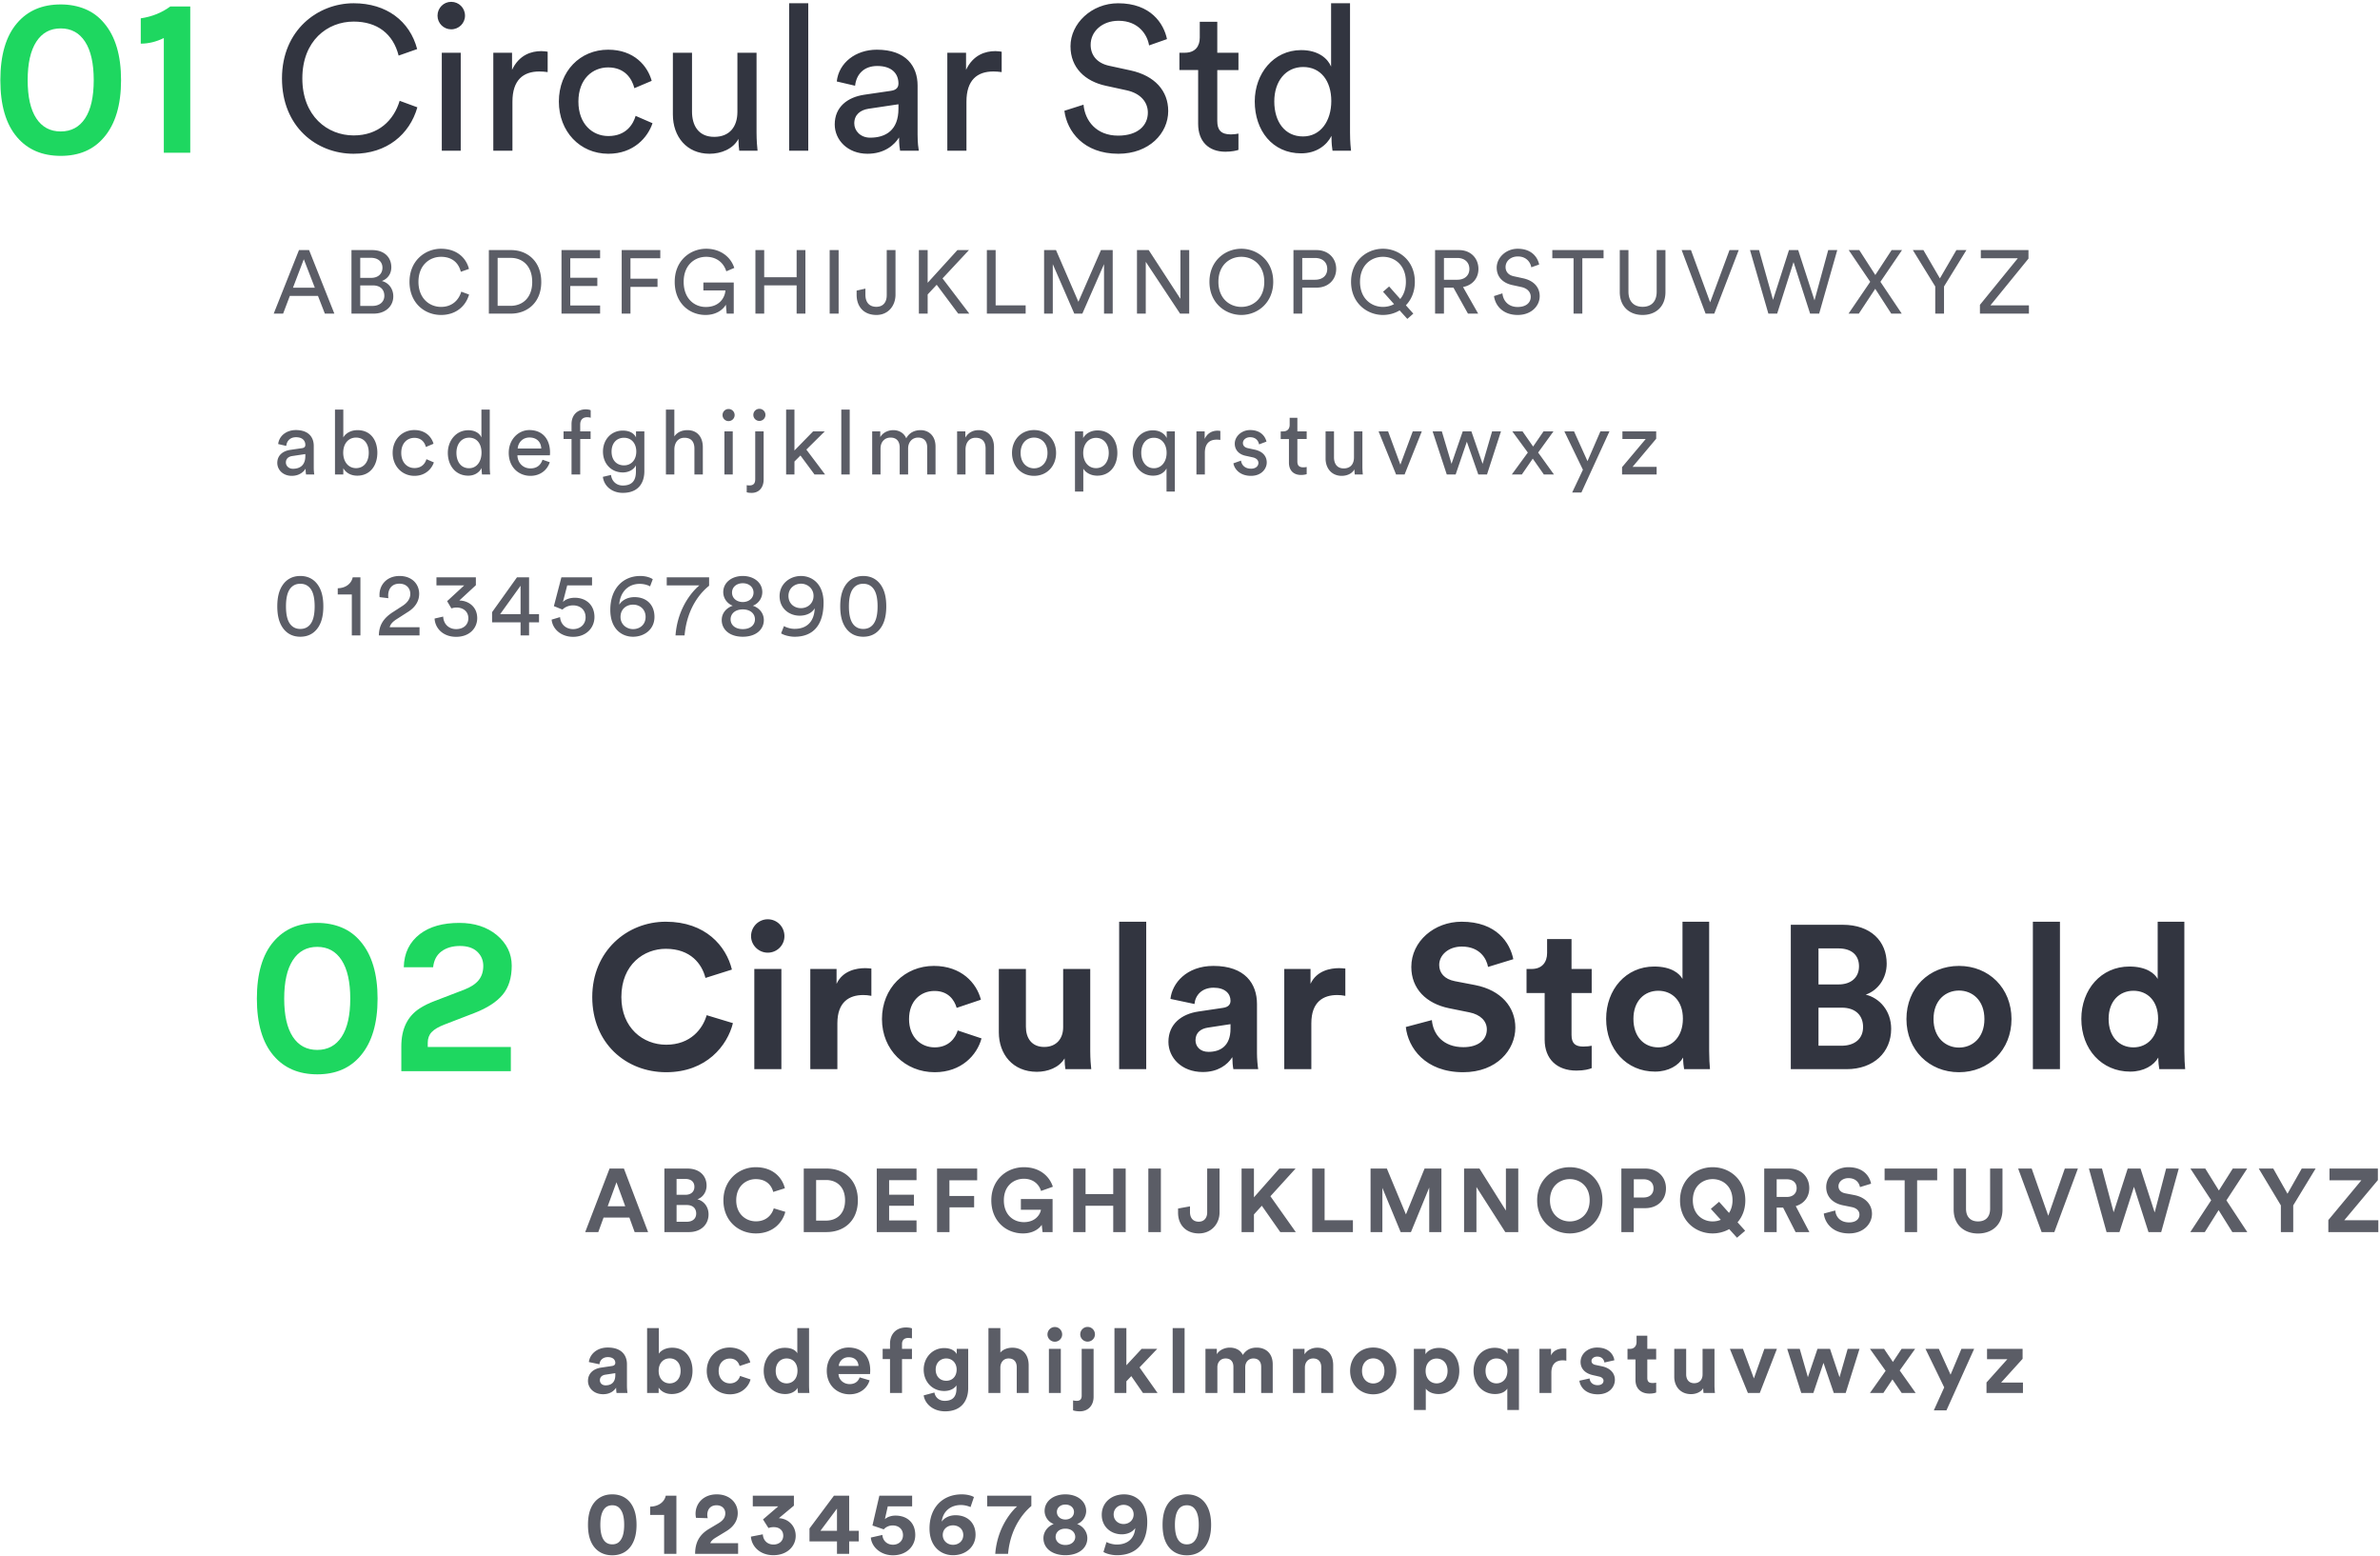 <svg width="1169" height="764" xmlns="http://www.w3.org/2000/svg">
  <g fill-rule="nonzero" fill="none">
    <path d="M136.2 227.324c0-3.784 2.772-5.896 6.424-6.424l5.72-.836c1.276-.176 1.628-.836 1.628-1.584 0-2.068-1.364-3.784-4.576-3.784-2.904 0-4.532 1.804-4.796 4.268l-3.96-.924c.44-4.048 4.092-6.864 8.668-6.864 6.336 0 8.8 3.608 8.8 7.744v10.604c0 1.848.176 2.948.264 3.476h-4.048c-.088-.528-.22-1.32-.22-2.86-.924 1.496-3.036 3.52-6.82 3.52-4.312 0-7.084-2.992-7.084-6.336zm7.656 2.86c3.388 0 6.116-1.628 6.116-6.248v-.968l-6.468.968c-1.76.264-3.08 1.276-3.08 3.168 0 1.584 1.32 3.08 3.432 3.08zM168.624 233h-4.092v-31.856h4.092v13.684c1.012-1.892 3.476-3.608 6.996-3.608 6.424 0 9.724 4.928 9.724 11.088 0 6.292-3.564 11.264-9.856 11.264-3.124 0-5.544-1.364-6.864-3.652V233zm12.496-10.692c0-4.576-2.42-7.436-6.248-7.436-3.652 0-6.292 2.86-6.292 7.436 0 4.576 2.64 7.568 6.292 7.568 3.784 0 6.248-2.992 6.248-7.568zm22.392-7.304c-3.344 0-6.424 2.464-6.424 7.392 0 4.84 3.036 7.436 6.468 7.436 3.96 0 5.412-2.684 5.896-4.356l3.652 1.584c-1.012 3.036-4.048 6.6-9.548 6.6-6.16 0-10.692-4.84-10.692-11.264 0-6.6 4.62-11.22 10.648-11.22 5.632 0 8.536 3.52 9.416 6.732l-3.74 1.584c-.528-2.068-2.068-4.488-5.676-4.488zm20.676 7.348c0 4.356 2.244 7.568 6.204 7.568 3.784 0 6.116-3.3 6.116-7.656s-2.288-7.348-6.072-7.348c-3.784 0-6.248 3.08-6.248 7.436zm12.364 7.788v-.352c-1.012 2.024-3.256 3.784-6.556 3.784-6.204 0-10.032-4.928-10.032-11.22 0-5.984 4.048-11.088 10.032-11.088 3.74 0 5.764 1.848 6.468 3.564v-13.684h4.092v27.94c0 2.024.176 3.564.22 3.916h-4.004c-.088-.484-.22-1.584-.22-2.86zm17.728-9.9h11.572c-.088-3.036-2.068-5.412-5.808-5.412-3.476 0-5.588 2.684-5.764 5.412zm12.188 5.5l3.564 1.232c-1.188 3.74-4.576 6.688-9.504 6.688-5.676 0-10.648-4.136-10.648-11.308 0-6.644 4.796-11.176 10.12-11.176 6.512 0 10.164 4.488 10.164 11.088 0 .528-.044 1.056-.088 1.32h-15.928c.088 3.784 2.816 6.424 6.38 6.424 3.432 0 5.148-1.892 5.94-4.268zm23.624-10.164h-5.104V233h-4.268v-17.424h-3.916v-3.74h3.916v-3.564c0-4.708 3.124-7.26 6.952-7.26 1.408 0 2.288.308 2.464.44v3.696c-.22-.088-.748-.264-1.804-.264-1.452 0-3.344.704-3.344 3.608v3.344h5.104v3.74zm6.024 18.568l4.004-.924c.308 2.948 2.552 5.192 5.764 5.192 4.444 0 6.468-2.288 6.468-6.864v-3.036c-1.012 1.936-3.3 3.476-6.468 3.476-5.632 0-9.724-4.268-9.724-10.252 0-5.72 3.916-10.296 9.724-10.296 3.256 0 5.456 1.232 6.512 3.344v-2.948h4.092v19.58c0 5.368-2.64 10.604-10.604 10.604-5.28 0-9.24-3.344-9.768-7.876zm10.384-5.632c3.564 0 6.028-2.684 6.028-6.776s-2.464-6.776-6.028-6.776c-3.652 0-6.116 2.684-6.116 6.776 0 4.136 2.376 6.776 6.116 6.776zm24.724-7.964V233h-4.136v-31.856h4.136V214.3c1.54-2.244 4.004-3.08 6.424-3.08 5.06 0 7.568 3.652 7.568 8.36V233h-4.136v-12.716c0-2.948-1.232-5.324-4.928-5.324-3.168 0-4.84 2.464-4.928 5.588zM359.908 233h-4.092v-21.164h4.092V233zm-5.016-29.172c0-1.672 1.32-2.992 2.948-2.992a2.967 2.967 0 0 1 2.992 2.992c0 1.628-1.32 2.948-2.992 2.948a2.948 2.948 0 0 1-2.948-2.948zm16.056 31.46v-23.452h4.136v23.628c0 3.828-2.2 6.556-5.852 6.556-1.584 0-2.2-.22-2.464-.308v-3.476c.22.044.704.132 1.32.132 2.156 0 2.86-1.144 2.86-3.08zm-.924-31.548c0-1.672 1.32-2.992 2.948-2.992a2.967 2.967 0 0 1 2.992 2.992c0 1.628-1.32 2.948-2.992 2.948a2.948 2.948 0 0 1-2.948-2.948zm35.064 8.096l-9.02 8.932L405.264 233h-5.192l-6.908-9.328-2.948 2.948V233h-4.092v-31.856h4.092v20.064l9.152-9.372h5.72zM417.36 233h-4.136v-31.856h4.136V233zm15.132 0H428.4v-21.164h3.96v2.816c1.32-2.332 3.96-3.432 6.424-3.432 2.64 0 5.192 1.276 6.336 4.004 1.672-3.036 4.4-4.004 7.084-4.004 3.696 0 7.304 2.508 7.304 8.052V233h-4.092v-13.288c0-2.772-1.364-4.84-4.488-4.84-2.904 0-4.884 2.288-4.884 5.324V233h-4.136v-13.288c0-2.728-1.32-4.84-4.488-4.84-2.948 0-4.928 2.2-4.928 5.368V233zm41.752-12.232V233h-4.136v-21.164h4.048v3.036c1.54-2.64 4.048-3.652 6.512-3.652 5.06 0 7.568 3.652 7.568 8.36V233H484.1v-12.716c0-2.948-1.232-5.324-4.928-5.324-3.256 0-4.928 2.596-4.928 5.808zm33.656 9.196c3.52 0 6.6-2.64 6.6-7.568 0-4.884-3.08-7.524-6.6-7.524-3.52 0-6.6 2.64-6.6 7.524 0 4.928 3.08 7.568 6.6 7.568zm0-18.788c6.336 0 10.824 4.796 10.824 11.22 0 6.468-4.488 11.264-10.824 11.264-6.336 0-10.824-4.796-10.824-11.264 0-6.424 4.488-11.22 10.824-11.22zm24.196 30.184h-4.092v-29.524h4.004v3.3c1.144-2.112 3.652-3.784 7.084-3.784 6.336 0 9.724 4.884 9.724 11.044 0 6.292-3.652 11.176-9.856 11.176-3.256 0-5.72-1.54-6.864-3.432v11.22zm12.496-18.964c0-4.224-2.376-7.392-6.248-7.392-3.784 0-6.292 3.168-6.292 7.392 0 4.356 2.508 7.48 6.292 7.48 3.828 0 6.248-3.124 6.248-7.48zm32.468 18.964h-4.092v-11.352c-1.1 2.156-3.476 3.564-6.6 3.564-6.072 0-10.032-5.06-10.032-11.22 0-5.984 3.74-11.044 9.944-11.044 3.652 0 5.896 1.892 6.776 3.784v-3.256h4.004v29.524zm-16.5-19.008c0 4.356 2.42 7.568 6.204 7.568 3.74 0 6.248-3.212 6.248-7.568s-2.508-7.392-6.248-7.392c-3.828 0-6.204 3.036-6.204 7.392zm38.848-10.736v4.4a12.909 12.909 0 0 0-1.804-.132c-3.476 0-5.808 1.848-5.808 6.512V233h-4.136v-21.164h4.048v3.696c1.54-3.256 4.18-4.048 6.336-4.048.572 0 1.144.088 1.364.132zm6.42 15.884l3.74-1.32c.264 2.2 1.936 3.96 4.928 3.96 2.332 0 3.608-1.32 3.608-2.816 0-1.32-.968-2.332-2.728-2.728l-3.608-.792c-3.3-.704-5.28-2.948-5.28-5.94 0-3.608 3.388-6.688 7.524-6.688 5.808 0 7.612 3.784 8.052 5.676l-3.652 1.364c-.176-1.1-1.056-3.52-4.4-3.52-2.112 0-3.52 1.364-3.52 2.816 0 1.276.792 2.2 2.42 2.552l3.432.748c3.828.836 5.852 3.168 5.852 6.292 0 2.992-2.508 6.556-7.744 6.556-5.808 0-8.272-3.74-8.624-6.16zm31.412-22.352v6.688h4.576v3.74h-4.576v11c0 1.936.792 2.904 2.948 2.904.528 0 1.276-.088 1.628-.176v3.52c-.352.132-1.408.396-2.816.396-3.608 0-5.896-2.2-5.896-6.028v-11.616h-4.048v-3.74h1.144c2.288 0 3.256-1.408 3.256-3.256v-3.432h3.784zm28.024 25.3c-1.144 2.2-3.784 3.212-6.248 3.212-4.928 0-7.92-3.696-7.92-8.492v-13.332h4.136v12.716c0 2.904 1.32 5.456 4.796 5.456 3.344 0 5.016-2.2 5.016-5.412v-12.76h4.136v17.248c0 1.672.132 3.168.22 3.916h-3.96c-.088-.484-.176-1.672-.176-2.552zm33.084-18.612L689.9 233h-4.18l-8.58-21.164h4.664l6.028 16.324 6.072-16.324h4.444zm20.104 0h4.268l5.5 15.928 4.664-15.928h4.356L730.376 233h-4.268l-5.632-16.104-5.5 16.104h-4.356l-6.952-21.164h4.532l4.752 15.928 5.5-15.928zM742.56 233l7.876-10.78-7.612-10.384h5.016l5.192 7.436 5.104-7.436h4.884l-7.524 10.384c1.276 1.716 6.512 9.064 7.788 10.78h-4.972l-5.456-7.788-5.368 7.788h-4.928zm34.184 8.844h-4.532l5.28-11.176-9.108-18.832h4.752l6.6 14.608 6.336-14.608h4.444l-13.772 30.008zM813.7 233h-16.984v-3.608l11.616-13.816h-11.44v-3.74h16.588v3.608l-11.616 13.816H813.7V233zM159.564 154l-3.388-8.712H142.36l-3.3 8.712h-4.62l12.408-31.196h4.972L164.228 154h-4.664zm-10.34-26.708l-5.324 13.992h10.736l-5.412-13.992zm23.404-4.488h10.164c5.94 0 9.416 3.52 9.416 8.448 0 3.344-1.936 5.72-4.664 6.732 3.564.88 5.632 4.048 5.632 7.524 0 4.928-3.916 8.492-9.636 8.492h-10.912v-31.196zm4.312 13.64h5.368c3.476 0 5.544-2.068 5.544-4.972 0-2.948-2.156-4.884-5.72-4.884h-5.192v9.856zm0 13.772h5.984c3.476 0 5.852-1.936 5.852-4.972 0-2.992-1.892-5.104-5.676-5.104h-6.16v10.076zm39.684 4.444c-8.052 0-15.488-5.852-15.488-16.28s7.744-16.236 15.488-16.236c7.128 0 12.144 3.872 13.728 9.9l-4.004 1.408c-1.188-4.708-4.62-7.348-9.724-7.348-5.676 0-11.088 4.136-11.088 12.276s5.412 12.32 11.088 12.32c5.324 0 8.668-3.212 9.944-7.48l3.828 1.408c-1.672 5.852-6.6 10.032-13.772 10.032zm27.804-4.488h6.38c5.764 0 10.604-3.872 10.604-11.704 0-7.876-4.752-11.836-10.516-11.836h-6.468v23.54zM250.94 154h-10.824v-31.196h10.912c7.92 0 14.828 5.412 14.828 15.664 0 10.208-6.996 15.532-14.916 15.532zm43.82 0h-18.964v-31.196h18.964v4.004h-14.652v9.592h13.288v4.048h-13.288v9.548h14.652V154zm14.912 0h-4.312v-31.196h18.964v4.004h-14.652v10.032h13.288v4.048h-13.288V154zm50.728 0h-3.476l-.396-4.4c-1.364 2.464-4.752 5.06-9.988 5.06-7.832 0-15.136-5.72-15.136-16.28 0-10.56 7.744-16.236 15.444-16.236 6.776 0 12.012 3.784 13.816 9.416l-3.916 1.672c-1.408-4.488-5.06-7.128-9.9-7.128-5.588 0-11.044 4.004-11.044 12.276s5.28 12.364 10.868 12.364c6.952 0 9.46-4.928 9.636-8.14h-10.824v-3.872H360.4V154zm35.196 0h-4.312v-13.86h-15.928V154h-4.312v-31.196h4.312v13.332h15.928v-13.332h4.312V154zm16.32 0h-4.4v-31.196h4.4V154zm8.84-9.284v-2.024l4.312-.968v2.948c0 4.136 2.244 5.984 5.368 5.984 3.168 0 5.104-2.068 5.104-5.676v-22.176h4.312v21.868c0 5.456-3.564 9.988-9.372 9.988-6.116 0-9.724-3.96-9.724-9.944zM470.648 154l-10.56-14.168-4.444 4.752V154h-4.312v-31.196h4.312v16.06l14.608-16.06h5.676l-12.98 13.904L476.104 154h-5.456zm33.128 0h-19.052v-31.196h4.312v27.148h14.74V154zm42.764 0h-4.268v-24.288L531.624 154h-3.96l-10.56-24.288V154h-4.268v-31.196h5.852l11 25.388 11.088-25.388h5.764V154zm37.572 0h-4.488l-16.852-25.432V154h-4.312v-31.196h5.764L579.8 146.74v-23.936h4.312V154zm14.34-15.62c0 8.14 5.456 12.32 11.264 12.32 5.808 0 11.264-4.18 11.264-12.32s-5.456-12.276-11.264-12.276c-5.808 0-11.264 4.136-11.264 12.276zm-4.4 0c0-10.428 7.832-16.236 15.664-16.236s15.664 5.808 15.664 16.236-7.832 16.28-15.664 16.28-15.664-5.852-15.664-16.28zm45.58-1.012h6.248c3.74 0 6.028-2.068 6.028-5.28 0-3.3-2.288-5.412-6.028-5.412h-6.248v10.692zm7.04 3.872h-7.04V154h-4.312v-31.196h11.352c5.764 0 9.636 4.004 9.636 9.24 0 5.28-3.872 9.196-9.636 9.196zm16.936-2.86c0-10.428 7.832-16.236 15.664-16.236s15.664 5.808 15.664 16.236c0 4.928-1.76 8.8-4.4 11.528l3.652 4.092-2.948 2.596-3.784-4.18c-2.464 1.496-5.324 2.244-8.184 2.244-7.832 0-15.664-5.852-15.664-16.28zm4.4 0c0 8.14 5.456 12.32 11.264 12.32 1.936 0 3.784-.44 5.456-1.364l-5.412-6.072 2.992-2.596 5.456 6.16c1.672-2.024 2.772-4.84 2.772-8.448 0-8.14-5.456-12.276-11.264-12.276-5.808 0-11.264 4.136-11.264 12.276zM721.024 154l-7.128-12.76h-4.664V154h-4.356v-31.196h11.748c5.896 0 9.548 4.136 9.548 9.284 0 4.488-2.86 7.964-7.568 8.844L726.04 154h-5.016zm-11.792-16.632h6.6c3.52 0 5.896-2.068 5.896-5.28 0-3.3-2.376-5.412-5.896-5.412h-6.6v10.692zm46.768-7.48l-3.872 1.364c-.352-2.244-2.244-5.324-6.6-5.324-3.52 0-6.028 2.288-6.028 5.192 0 2.244 1.364 3.96 4.004 4.532l4.664 1.012c5.192 1.144 8.096 4.4 8.096 8.756 0 4.84-4.136 9.24-10.78 9.24-7.524 0-11.088-4.84-11.66-9.284l4.136-1.32c.308 3.476 2.772 6.688 7.48 6.688 4.312 0 6.424-2.244 6.424-4.972 0-2.244-1.54-4.18-4.664-4.84l-4.444-.968c-4.444-.968-7.612-3.872-7.612-8.536 0-4.884 4.532-9.284 10.296-9.284 7.04 0 9.856 4.356 10.56 7.744zm31.632-3.08h-10.428V154h-4.312v-27.192h-10.428v-4.004h25.168v4.004zm19.18 27.852c-6.336 0-11.22-3.96-11.22-11.308v-20.548h4.268v20.416c0 4.752 2.596 7.436 6.952 7.436 4.4 0 6.908-2.684 6.908-7.436v-20.416h4.312v20.548c0 7.348-4.884 11.308-11.22 11.308zm33.172-6.204l9.504-25.652h4.532L842.008 154h-4.268l-11.748-31.196h4.576l9.416 25.652zm51.256-.968l6.732-24.684h4.444L893.528 154h-4.444l-8.14-25.3-8.052 25.3h-4.312l-9.02-31.196h4.444l6.864 24.42 7.832-24.42h4.532l8.008 24.684zm42.984-24.684L923.62 138.38 934.092 154h-5.148l-7.876-12.188L913.016 154h-5.06l10.648-15.62-10.56-15.576h5.192l7.876 12.232 8.008-12.232h5.104zm16.32 17.864l-11-17.864h5.192l8.096 13.904 8.096-13.904h4.928l-11 17.864V154h-4.312v-13.332zM996.564 154h-24.068v-4.312l18.612-22.88h-18.172v-4.004h23.408v4.18l-18.7 22.968h18.92V154zM140.468 297.744c0 4.356.792 7.436 2.508 9.24 1.1 1.144 2.508 1.848 4.532 1.848s3.432-.704 4.532-1.848c1.716-1.804 2.508-4.884 2.508-9.24s-.792-7.436-2.508-9.24c-1.1-1.144-2.508-1.848-4.532-1.848s-3.432.704-4.532 1.848c-1.716 1.804-2.508 4.884-2.508 9.24zm-4.268 0c0-3.916.66-7.524 2.552-10.34 1.848-2.772 4.708-4.576 8.756-4.576s6.908 1.804 8.756 4.576c1.892 2.816 2.552 6.424 2.552 10.34 0 3.916-.66 7.524-2.552 10.34-1.848 2.772-4.708 4.576-8.756 4.576s-6.908-1.804-8.756-4.576c-1.892-2.816-2.552-6.424-2.552-10.34zM177.028 312h-4.224v-20.108h-6.908v-3.036c3.96-.088 6.688-2.288 7.348-5.368h3.784V312zm13.724-18.26l-4.312-.528c-.044-.396-.044-.792-.044-1.144 0-4.884 3.608-9.24 9.856-9.24 6.116 0 9.636 4.004 9.636 8.756 0 3.74-2.112 6.732-5.368 8.8l-5.632 3.608c-1.628 1.056-3.08 2.244-3.476 4.004h14.652V312h-19.976c.088-4.664 1.936-8.228 6.776-11.352l4.752-3.08c2.684-1.716 3.916-3.74 3.916-5.94 0-2.596-1.76-5.016-5.368-5.016-3.74 0-5.5 2.596-5.5 5.852 0 .396.044.836.088 1.276zm30.972 5.016l-2.112-3.564 8.404-7.744h-13.64v-3.96h19.36v3.872l-8.14 7.524c4.18 0 8.8 2.816 8.8 8.668 0 4.796-3.696 9.152-10.34 9.152-6.6 0-10.34-4.312-10.604-8.976l4.224-.968c.176 3.784 2.904 6.16 6.336 6.16 3.916 0 6.028-2.42 6.028-5.28 0-3.74-2.992-5.324-5.808-5.324-.88 0-1.76.176-2.508.44zm19.972 6.82v-4.972l12.232-17.116h5.94v18.084h4.884v4.004h-4.884V312h-4.18v-6.424h-13.992zm13.992-4.004v-13.948l-10.032 13.948h10.032zm15.264 2.684l4.136-1.232c.264 3.52 2.86 5.896 6.424 5.896 3.388 0 6.116-2.244 6.116-5.764 0-3.916-2.86-5.896-6.16-5.896-2.024 0-3.96.792-5.192 2.068-1.496-.572-2.772-1.144-4.224-1.672l3.696-14.168h15.048v3.96h-12.188l-2.112 8.184c1.276-1.408 3.564-2.112 5.808-2.112 5.588 0 9.68 3.564 9.68 9.46 0 5.368-4.136 9.724-10.472 9.724-6.072 0-10.164-3.96-10.56-8.448zm49.672-19.844l-1.32 3.52c-1.056-.616-2.948-1.232-5.104-1.232-5.94 0-9.68 4.356-10.032 10.208 1.144-1.892 3.74-3.696 7.524-3.696 5.632 0 9.768 3.52 9.768 9.724 0 6.116-4.972 9.724-10.56 9.724-5.456 0-11.132-3.784-11.132-13.2 0-10.604 6.38-16.632 14.696-16.632 2.596 0 4.84.66 6.16 1.584zm-15.84 18.524c0 3.74 3.036 5.984 6.16 5.984 3.344 0 6.16-2.2 6.16-5.984 0-3.828-2.86-6.028-6.16-6.028-3.3 0-6.16 2.2-6.16 6.028zm43.512-19.448v4.136c-2.64 2.112-10.692 9.284-12.056 24.376h-4.444c1.276-16.588 11.748-24.552 11.748-24.552h-16.06v-3.96h20.812zm16.54 12.144c3.036-.044 5.28-1.892 5.28-4.664 0-2.552-2.068-4.576-5.28-4.576s-5.28 2.024-5.28 4.576c0 2.772 2.244 4.62 5.28 4.664zm0 13.288c3.828 0 5.984-2.112 5.984-4.796 0-2.728-2.2-4.884-5.984-4.884s-5.984 2.156-5.984 4.884c0 2.684 2.156 4.796 5.984 4.796zm0 3.74c-6.556 0-10.34-3.608-10.34-8.184 0-3.476 2.376-6.028 5.412-7.04-2.596-.968-4.664-3.52-4.664-6.688 0-4.664 4.136-7.92 9.592-7.92s9.592 3.256 9.592 7.92c0 3.08-2.024 5.72-4.664 6.688 3.036.968 5.412 3.564 5.412 7.04 0 4.576-3.784 8.184-10.34 8.184zm18.828-1.672l1.408-3.564c1.232.748 3.344 1.364 5.192 1.364 6.908 0 9.724-4.532 9.9-10.12-1.012 1.892-3.52 3.652-7.392 3.652-4.928 0-9.856-3.344-9.856-9.636 0-5.896 4.928-9.856 10.516-9.856s11.088 4.004 11.088 13.112c0 10.472-4.664 16.72-14.256 16.72-2.2 0-5.192-.704-6.6-1.672zm15.928-18.392c0-3.696-3.036-5.984-6.16-5.984-3.168 0-6.16 2.244-6.16 5.984 0 3.872 2.904 6.028 6.16 6.028 3.168 0 6.16-2.244 6.16-6.028zm17.376 5.148c0 4.356.792 7.436 2.508 9.24 1.1 1.144 2.508 1.848 4.532 1.848s3.432-.704 4.532-1.848c1.716-1.804 2.508-4.884 2.508-9.24s-.792-7.436-2.508-9.24c-1.1-1.144-2.508-1.848-4.532-1.848s-3.432.704-4.532 1.848c-1.716 1.804-2.508 4.884-2.508 9.24zm-4.268 0c0-3.916.66-7.524 2.552-10.34 1.848-2.772 4.708-4.576 8.756-4.576s6.908 1.804 8.756 4.576c1.892 2.816 2.552 6.424 2.552 10.34 0 3.916-.66 7.524-2.552 10.34-1.848 2.772-4.708 4.576-8.756 4.576s-6.908-1.804-8.756-4.576c-1.892-2.816-2.552-6.424-2.552-10.34z" fill="#323540" opacity=".8"/>
    <path d="M173.7 75.5c-18.3 0-35.2-13.3-35.2-37s17.6-36.9 35.2-36.9c16.2 0 27.6 8.8 31.2 22.5l-9.1 3.2c-2.7-10.7-10.5-16.7-22.1-16.7-12.9 0-25.2 9.4-25.2 27.9s12.3 28 25.2 28c12.1 0 19.7-7.3 22.6-17l8.7 3.2c-3.8 13.3-15 22.8-31.3 22.8zm52.6-1.5H217V25.9h9.3V74zM214.9 7.7c0-3.8 3-6.8 6.7-6.8 3.8 0 6.8 3 6.8 6.8 0 3.7-3 6.7-6.8 6.7-3.7 0-6.7-3-6.7-6.7zM269 25.4v10c-1.4-.2-2.8-.3-4.1-.3-7.9 0-13.2 4.2-13.2 14.8V74h-9.4V25.9h9.2v8.4c3.5-7.4 9.5-9.2 14.4-9.2 1.3 0 2.6.2 3.1.3zm29.7 7.7c-7.6 0-14.6 5.6-14.6 16.8 0 11 6.9 16.9 14.7 16.9 9 0 12.3-6.1 13.4-9.9l8.3 3.6c-2.3 6.9-9.2 15-21.7 15-14 0-24.3-11-24.3-25.6 0-15 10.5-25.5 24.2-25.5 12.8 0 19.4 8 21.4 15.3l-8.5 3.6c-1.2-4.7-4.7-10.2-12.9-10.2zm64 35.1c-2.6 5-8.6 7.3-14.2 7.3-11.2 0-18-8.4-18-19.3V25.9h9.4v28.9c0 6.6 3 12.4 10.9 12.4 7.6 0 11.4-5 11.4-12.3v-29h9.4v39.2c0 3.8.3 7.2.5 8.9h-9c-.2-1.1-.4-3.8-.4-5.8zM397 74h-9.4V1.6h9.4V74zm13-12.9c0-8.6 6.3-13.4 14.6-14.6l13-1.9c2.9-.4 3.7-1.9 3.7-3.6 0-4.7-3.1-8.6-10.4-8.6-6.6 0-10.3 4.1-10.9 9.7l-9-2.1c1-9.2 9.3-15.6 19.7-15.6 14.4 0 20 8.2 20 17.6v24.1c0 4.2.4 6.7.6 7.9h-9.2c-.2-1.2-.5-3-.5-6.5-2.1 3.4-6.9 8-15.5 8-9.8 0-16.1-6.8-16.1-14.4zm17.4 6.5c7.7 0 13.9-3.7 13.9-14.2v-2.2l-14.7 2.2c-4 .6-7 2.9-7 7.2 0 3.6 3 7 7.8 7zM492 25.4v10c-1.4-.2-2.8-.3-4.1-.3-7.9 0-13.2 4.2-13.2 14.8V74h-9.4V25.9h9.2v8.4c3.5-7.4 9.5-9.2 14.4-9.2 1.3 0 2.6.2 3.1.3zm81.2-6.2l-8.8 3.1c-.8-5.1-5.1-12.1-15-12.1-8 0-13.7 5.2-13.7 11.8 0 5.1 3.1 9 9.1 10.3l10.6 2.3c11.8 2.6 18.4 10 18.4 19.9 0 11-9.4 21-24.5 21-17.1 0-25.2-11-26.5-21.1l9.4-3c.7 7.9 6.3 15.2 17 15.2 9.8 0 14.6-5.1 14.6-11.3 0-5.1-3.5-9.5-10.6-11l-10.1-2.2c-10.1-2.2-17.3-8.8-17.3-19.4 0-11.1 10.3-21.1 23.4-21.1 16 0 22.4 9.9 24 17.6zm24.7-8.5v15.2h10.4v8.5h-10.4v25c0 4.4 1.8 6.6 6.7 6.6 1.2 0 2.9-.2 3.7-.4v8c-.8.3-3.2.9-6.4.9-8.2 0-13.4-5-13.4-13.7V34.4h-9.2v-8.5h2.6c5.2 0 7.4-3.2 7.4-7.4v-7.8h8.6zm28 39.1c0 9.9 5.1 17.2 14.1 17.2 8.6 0 13.9-7.5 13.9-17.4 0-9.9-5.2-16.7-13.8-16.7-8.6 0-14.2 7-14.2 16.9zM654 67.5v-.8c-2.3 4.6-7.4 8.6-14.9 8.6-14.1 0-22.8-11.2-22.8-25.5 0-13.6 9.2-25.2 22.8-25.2 8.5 0 13.1 4.2 14.7 8.1V1.6h9.3v63.5c0 4.6.4 8.1.5 8.9h-9.1c-.2-1.1-.5-3.6-.5-6.5z" fill="#323540"/>
    <path d="M29.76 2.18c4.4 0 8.415.752 12.045 2.255 3.63 1.503 6.728 3.795 9.295 6.875 5.573 6.527 8.36 15.877 8.36 28.05s-2.787 21.523-8.36 28.05c-5.133 6.087-12.21 9.13-21.23 9.13-9.093 0-16.243-3.043-21.45-9.13C2.92 61.03.17 51.68.17 39.36s2.75-21.67 8.25-28.05c5.207-6.087 12.32-9.13 21.34-9.13zm16.28 37.18c0-8.213-1.412-14.502-4.235-18.865-2.823-4.363-6.82-6.545-11.99-6.545s-9.167 2.182-11.99 6.545c-2.823 4.363-4.235 10.652-4.235 18.865s1.412 14.465 4.235 18.755c2.823 4.29 6.82 6.435 11.99 6.435s9.167-2.145 11.99-6.435c2.823-4.29 4.235-10.542 4.235-18.755zM69.14 9c5.5-.807 10.34-2.75 14.52-5.83h9.79V75H80.47V18.68c-3.74 1.833-7.517 2.75-11.33 2.75V9z" fill="#1ED760"/>
    <g>
      <path d="M288.804 678.104c0-3.872 2.86-6.028 6.468-6.556l5.324-.792c1.232-.176 1.628-.792 1.628-1.54 0-1.54-1.188-2.816-3.652-2.816-2.552 0-3.96 1.628-4.136 3.52l-5.192-1.1c.352-3.388 3.476-7.128 9.284-7.128 6.864 0 9.416 3.872 9.416 8.228v10.648c0 1.144.132 2.684.264 3.432h-5.368c-.132-.572-.22-1.76-.22-2.596-1.1 1.716-3.168 3.212-6.38 3.212-4.62 0-7.436-3.124-7.436-6.512zm8.668 2.156c2.464 0 4.752-1.188 4.752-5.016v-.968l-4.884.748c-1.496.22-2.684 1.056-2.684 2.728 0 1.276.924 2.508 2.816 2.508zm26.044 3.74h-5.676v-31.856h5.764v12.584c.968-1.54 3.344-2.948 6.556-2.948 6.336 0 9.988 4.884 9.988 11.308 0 6.556-4.048 11.44-10.208 11.44-2.992 0-5.28-1.32-6.424-3.168V684zm10.78-10.868c0-3.96-2.376-6.116-5.368-6.116-2.948 0-5.412 2.156-5.412 6.116 0 3.916 2.464 6.16 5.412 6.16 2.992 0 5.368-2.2 5.368-6.16zm24.196-6.028c-2.992 0-5.5 2.156-5.5 6.072s2.552 6.116 5.544 6.116c2.992 0 4.488-1.98 4.972-3.652l5.148 1.716c-.968 3.608-4.356 7.304-10.12 7.304-6.38 0-11.396-4.84-11.396-11.484 0-6.688 4.928-11.484 11.22-11.484 5.896 0 9.24 3.652 10.164 7.304l-5.236 1.76c-.528-1.804-1.892-3.652-4.796-3.652zm38.892-14.96v27.94c0 1.452.088 3.036.176 3.916h-5.588c-.088-.44-.22-1.496-.22-2.508-.968 1.716-3.168 3.036-6.072 3.036-6.16 0-10.56-4.84-10.56-11.396 0-6.336 4.268-11.308 10.384-11.308 3.74 0 5.5 1.54 6.116 2.684v-12.364h5.764zm-16.368 20.988c0 3.872 2.288 6.16 5.368 6.16 2.992 0 5.324-2.288 5.324-6.204 0-3.872-2.332-6.028-5.324-6.028s-5.368 2.2-5.368 6.072zm30.972-2.42h9.68c-.088-2.156-1.496-4.268-4.84-4.268-3.036 0-4.708 2.288-4.84 4.268zm10.252 5.632l4.884 1.452c-1.1 3.74-4.532 6.864-9.856 6.864-5.94 0-11.176-4.268-11.176-11.572 0-6.908 5.104-11.396 10.648-11.396 6.688 0 10.692 4.268 10.692 11.22 0 .836-.088 1.716-.088 1.804h-15.488c.132 2.86 2.552 4.928 5.456 4.928 2.728 0 4.224-1.364 4.928-3.3zm23.844-19.36c-1.32 0-3.036.572-3.036 2.992v2.376h4.884v5.016h-4.884V684h-5.896v-16.632h-3.608v-5.016h3.608v-2.464c0-4.884 3.08-8.052 7.876-8.052 1.232 0 2.42.22 2.904.44v4.928c-.308-.088-.88-.22-1.848-.22zm7.608 28.204l5.28-1.408c.396 2.376 2.288 4.092 5.06 4.092 3.696 0 5.764-1.848 5.764-6.028v-1.584c-.88 1.408-2.904 2.772-6.028 2.772-5.764 0-10.076-4.444-10.076-10.516 0-5.72 4.136-10.56 10.076-10.56 3.432 0 5.412 1.496 6.16 2.948v-2.552h5.632v19.316c0 5.94-3.212 11.352-11.352 11.352-5.94 0-9.9-3.696-10.516-7.832zm11.088-7.172c2.992 0 5.104-2.156 5.104-5.5s-2.288-5.456-5.104-5.456c-2.904 0-5.192 2.112-5.192 5.456 0 3.388 2.156 5.5 5.192 5.5zm26.572-6.732V684H485.5v-31.856h5.852v12.012c1.408-1.672 3.784-2.376 5.852-2.376 5.5 0 8.052 3.828 8.052 8.58V684h-5.852v-12.628c0-2.42-1.188-4.312-4.004-4.312-2.464 0-3.916 1.848-4.048 4.224zM521.048 684h-5.852v-21.648h5.852V684zm-6.556-28.732c0-2.024 1.628-3.652 3.608-3.652 2.024 0 3.608 1.628 3.608 3.652 0 1.936-1.584 3.564-3.608 3.564-1.98 0-3.608-1.628-3.608-3.564zm16.804 30.052v-22.968h5.852v23.54c0 4.18-2.596 7.128-6.776 7.128-1.716 0-2.992-.352-3.3-.484v-4.884c.396.088.968.22 1.804.22 1.76 0 2.42-.968 2.42-2.552zm-.704-30.096c0-2.024 1.628-3.652 3.608-3.652 2.024 0 3.608 1.628 3.608 3.652 0 1.98-1.584 3.564-3.608 3.564-1.98 0-3.608-1.584-3.608-3.564zm37.792 7.128l-8.668 9.108L568.56 684h-7.172l-5.72-8.272-2.42 2.552V684h-5.852v-31.856h5.852v18.26l7.48-8.052h7.656zM581.844 684h-5.852v-31.856h5.852V684zm16.1 0h-5.852v-21.648h5.588v2.64c1.188-2.112 3.96-3.256 6.336-3.256 2.948 0 5.324 1.276 6.424 3.608 1.716-2.64 4.004-3.608 6.864-3.608 4.004 0 7.832 2.42 7.832 8.228V684h-5.676v-12.848c0-2.332-1.144-4.092-3.828-4.092-2.508 0-4.004 1.936-4.004 4.268V684h-5.808v-12.848c0-2.332-1.188-4.092-3.828-4.092-2.552 0-4.048 1.892-4.048 4.268V684zm42.984-12.452V684h-5.852v-21.648h5.676v2.684c1.32-2.244 3.916-3.256 6.248-3.256 5.368 0 7.832 3.828 7.832 8.58V684h-5.852v-12.628c0-2.42-1.188-4.312-4.004-4.312-2.552 0-4.048 1.98-4.048 4.488zm33.568 7.788c2.86 0 5.5-2.068 5.5-6.16 0-4.092-2.64-6.16-5.5-6.16s-5.5 2.068-5.5 6.16c0 4.048 2.64 6.16 5.5 6.16zm0-17.644c6.468 0 11.352 4.796 11.352 11.484 0 6.644-4.884 11.484-11.352 11.484s-11.352-4.84-11.352-11.484c0-6.688 4.884-11.484 11.352-11.484zm25.824 30.668h-5.852v-30.008h5.676v2.64c.968-1.672 3.388-3.124 6.644-3.124 6.336 0 9.988 4.84 9.988 11.264 0 6.556-4.092 11.396-10.208 11.396-2.992 0-5.192-1.188-6.248-2.64v10.472zm10.692-19.184c0-3.828-2.376-6.072-5.368-6.072-2.992 0-5.412 2.244-5.412 6.072s2.42 6.116 5.412 6.116 5.368-2.244 5.368-6.116zm35.064 19.184h-5.72v-10.516c-1.012 1.628-3.168 2.684-6.028 2.684-6.16 0-10.56-4.884-10.56-11.396 0-6.336 4.092-11.308 10.384-11.308 3.784 0 5.72 1.804 6.336 3.036v-2.508h5.588v30.008zm-16.412-19.228c0 3.872 2.376 6.16 5.368 6.16 2.992 0 5.368-2.288 5.368-6.16 0-3.872-2.376-6.072-5.368-6.072-2.992 0-5.368 2.2-5.368 6.072zm39.684-10.868v5.896a8.811 8.811 0 0 0-1.76-.176c-2.992 0-5.588 1.452-5.588 6.116v9.9h-5.852v-21.648h5.676v3.212c1.32-2.86 4.312-3.388 6.16-3.388.484 0 .924.044 1.364.088zm6.42 15.708l5.016-1.1c.132 1.716 1.408 3.3 3.96 3.3 1.936 0 2.86-1.012 2.86-2.156 0-.968-.66-1.76-2.332-2.112l-2.86-.66c-4.18-.924-6.072-3.432-6.072-6.468 0-3.872 3.432-7.084 8.096-7.084 6.16 0 8.228 3.916 8.492 6.248l-4.884 1.1c-.176-1.276-1.1-2.904-3.564-2.904-1.54 0-2.772.924-2.772 2.156 0 1.056.792 1.716 1.98 1.936l3.08.66c4.268.88 6.424 3.476 6.424 6.644 0 3.52-2.728 7.128-8.404 7.128-6.512 0-8.756-4.224-9.02-6.688zm33.348-22.088v6.468h4.356v5.192h-4.356v9.064c0 1.892.88 2.508 2.552 2.508.704 0 1.496-.088 1.804-.176v4.84c-.528.22-1.584.528-3.3.528-4.224 0-6.864-2.508-6.864-6.688v-10.076h-3.916v-5.192h1.1c2.288 0 3.344-1.496 3.344-3.432v-3.036h5.28zM836.744 684c-.088-.44-.176-1.452-.176-2.332-1.188 2.024-3.696 2.904-5.984 2.904-5.236 0-8.228-3.828-8.228-8.536v-13.684h5.852v12.496c0 2.42 1.232 4.356 3.96 4.356 2.596 0 4.092-1.76 4.092-4.268v-12.584h5.852v17.732c0 1.672.132 3.168.22 3.916h-5.588zm36.032-21.648L864.372 684h-5.852l-8.844-21.648h6.424l5.368 14.52 5.148-14.52h6.16zm19.928 0h6.16l4.664 13.948 4.004-13.948h5.808L906.564 684h-5.852l-5.06-14.784L890.68 684h-5.94l-6.908-21.648h6.16l4.004 13.904 4.708-13.904zM918.484 684l7.7-10.868-7.7-10.78h6.952c.748 1.188 3.564 5.236 4.312 6.424l4.268-6.424h6.644l-7.568 10.604L940.924 684h-6.864l-4.532-6.644c-.792 1.188-3.696 5.456-4.444 6.644h-6.6zm37.572 8.536h-6.204l5.104-11.264-9.196-18.92h6.556l5.764 12.672 5.324-12.672h6.248l-13.596 30.184zM993.628 684H975.72v-5.148l10.252-11.44h-9.988v-5.06h17.468v4.884l-10.56 11.66h10.736V684zM311.728 605l-2.596-7.128H296.46L293.864 605h-6.424l11.968-31.196h7.04L318.328 605h-6.6zm-8.932-24.464l-4.312 11.792h8.624l-4.312-11.792zm23.536-6.732h11.22c6.072 0 9.504 3.564 9.504 8.404 0 3.212-1.936 5.808-4.532 6.688 3.036.748 5.5 3.52 5.5 7.392 0 5.06-3.784 8.712-9.636 8.712h-12.056v-31.196zm5.984 12.892h4.312c2.772 0 4.444-1.54 4.444-3.916s-1.54-3.872-4.488-3.872h-4.268v7.788zm0 13.244h4.928c2.948 0 4.708-1.54 4.708-4.048 0-2.464-1.584-4.18-4.62-4.18h-5.016v8.228zm38.98 5.72c-8.712 0-15.972-6.292-15.972-16.236s7.524-16.28 15.884-16.28c8.624 0 13.068 5.28 14.3 10.34l-5.72 1.804c-.748-2.992-3.168-6.292-8.58-6.292-4.664 0-9.592 3.344-9.592 10.428 0 6.644 4.664 10.296 9.68 10.296 5.324 0 7.92-3.476 8.756-6.38l5.676 1.716c-1.188 4.796-5.676 10.604-14.432 10.604zm29.564-6.292h4.84c5.104 0 9.372-3.168 9.372-9.944 0-6.776-4.224-9.988-9.328-9.988h-4.884v19.932zm5.06 5.632h-11.132v-31.196h11.176c8.888 0 15.4 5.764 15.4 15.62 0 9.856-6.556 15.576-15.444 15.576zm44.26 0h-19.536v-31.196h19.536v5.72h-13.464v7.128h12.188v5.412h-12.188v7.216h13.464V605zm16.188 0h-6.116v-31.196h19.712v5.764h-13.64v7.7h12.144v5.588h-12.1V605zm50.64 0h-4.928l-.396-3.564c-1.408 2.112-4.488 4.224-9.196 4.224-8.404 0-15.576-6.16-15.576-16.236s7.524-16.28 15.972-16.28c8.184 0 12.716 4.796 14.256 9.592l-5.808 2.068c-.792-2.772-3.388-5.984-8.448-5.984-4.708 0-9.812 3.212-9.812 10.604 0 7.04 4.62 10.692 9.856 10.692 5.764 0 8.008-3.872 8.36-6.072h-9.856v-5.28h15.576V605zm35.9 0h-6.116v-12.936h-13.596V605h-6.072v-31.196h6.072v12.54h13.596v-12.54h6.116V605zm17.288 0h-6.16v-31.196h6.16V605zm8.444-9.504v-2.068l5.852-1.056v2.86c.044 3.212 1.848 4.664 4.312 4.664 2.552 0 4.136-1.804 4.136-4.532v-21.56h6.072v21.56c0 5.632-4.092 10.296-10.164 10.296-6.16 0-10.208-4.048-10.208-10.164zm50.2 9.504l-9.064-12.936-3.872 4.268V605h-6.072v-31.196h6.072v14.124l12.496-14.124h7.964L624 587.4l12.452 17.6h-7.612zm35.68 0h-19.976v-31.196h6.072v25.388h13.904V605zm43.468 0h-5.984v-21.868L693.028 605h-5.06l-8.976-21.692V605h-5.808v-31.196h8.008l9.372 22.528 9.152-22.528h8.272V605zm37.748 0h-6.38l-14.168-22.132V605h-6.072v-31.196h7.568l12.98 20.636v-20.636h6.072V605zm15.572-15.62c0 7.04 4.928 10.384 9.724 10.384 4.84 0 9.768-3.344 9.768-10.384 0-7.04-4.928-10.384-9.768-10.384-4.796 0-9.724 3.344-9.724 10.384zm-6.292.044c0-10.076 7.568-16.28 16.016-16.28 8.492 0 16.06 6.204 16.06 16.28 0 10.032-7.568 16.236-16.06 16.236-8.448 0-16.016-6.204-16.016-16.236zm47.472-1.408h4.796c3.036 0 4.884-1.76 4.884-4.444 0-2.772-1.848-4.488-4.884-4.488h-4.796v8.932zm5.544 5.236h-5.588V605h-6.072v-31.196h11.66c6.16 0 10.252 4.092 10.252 9.724 0 5.676-4.092 9.724-10.252 9.724zm17.156-3.828c0-10.076 7.568-16.28 16.016-16.28 8.492 0 16.06 6.204 16.06 16.28 0 4.4-1.452 8.052-3.828 10.78l3.74 4.136-4.004 3.432-3.828-4.224a16.618 16.618 0 0 1-8.14 2.112c-8.448 0-16.016-6.204-16.016-16.236zm6.292-.044c0 7.04 4.928 10.384 9.724 10.384 1.364 0 2.772-.264 4.004-.792l-4.884-5.368 4.048-3.476 4.884 5.456c1.056-1.584 1.716-3.652 1.716-6.204 0-7.04-4.928-10.384-9.768-10.384-4.796 0-9.724 3.344-9.724 10.384zM881.944 605l-6.116-12.012h-3.168V605h-6.116v-31.196h12.188c6.072 0 9.944 4.18 9.944 9.592 0 4.356-2.552 7.656-6.644 8.844L888.72 605h-6.776zm-9.284-17.248h4.928c3.08 0 4.884-1.76 4.884-4.312 0-2.64-1.804-4.356-4.884-4.356h-4.928v8.668zm46.372-6.512l-5.456 1.672c-.308-1.716-1.716-4.4-5.676-4.4-2.948 0-4.884 1.892-4.884 3.96 0 1.716 1.1 3.08 3.388 3.52l4.356.836c5.676 1.1 8.712 4.796 8.712 9.196 0 4.796-4.004 9.636-11.264 9.636-8.272 0-11.924-5.324-12.408-9.768l5.632-1.496c.264 3.08 2.42 5.852 6.82 5.852 3.256 0 5.06-1.628 5.06-3.828 0-1.804-1.364-3.212-3.784-3.696l-4.356-.88c-4.972-1.012-8.184-4.224-8.184-8.932 0-5.544 4.972-9.768 10.868-9.768 7.568 0 10.472 4.576 11.176 8.096zm32.468-1.672h-9.856V605h-6.116v-25.432h-9.856v-5.764H951.5v5.764zm20.06 26.136c-6.644 0-11.968-4.092-11.968-11.748v-20.152h6.072v19.712c0 4.092 2.288 6.248 5.896 6.248 3.696 0 5.94-2.156 5.94-6.248v-19.712h6.072v20.152c0 7.656-5.324 11.748-12.012 11.748zm34.492-8.712l8.14-23.188h6.424L1009.044 605h-6.248l-11.528-31.196h6.644l8.14 23.188zm52.268-1.628l5.632-21.56h6.204L1061.532 605h-6.248l-7.128-22.22-7.128 22.22h-6.336l-8.668-31.196h6.424l5.72 21.472 6.908-21.472h6.292l6.952 21.56zm45.448-21.56l-10.208 15.62L1103.812 605h-7.348l-6.732-10.78-6.776 10.78h-7.128l10.252-15.62-10.208-15.576h7.304l6.688 10.78 6.82-10.78h7.084zm16.54 18.084l-10.868-18.084h7.128l6.996 12.364 6.996-12.364h6.82l-11 18.084V605h-6.072v-13.112zM1168.176 605h-24.552v-5.896l16.236-19.536h-15.664v-5.764h23.76v5.676l-16.5 19.712h16.72V605zM294.876 748.744c0 2.992.44 5.544 1.54 7.26.88 1.408 2.244 2.332 4.312 2.332 2.112 0 3.388-.924 4.268-2.332 1.144-1.716 1.584-4.268 1.584-7.26s-.44-5.544-1.584-7.26c-.88-1.408-2.156-2.332-4.268-2.332-2.068 0-3.432.924-4.312 2.332-1.1 1.716-1.54 4.268-1.54 7.26zm-6.072 0c0-3.652.572-7.216 2.508-10.164 1.892-2.816 4.972-4.796 9.416-4.796s7.524 1.98 9.372 4.796c1.936 2.948 2.552 6.512 2.552 10.164s-.616 7.216-2.552 10.164c-1.848 2.816-4.928 4.796-9.372 4.796s-7.524-1.98-9.416-4.796c-1.936-2.948-2.508-6.512-2.508-10.164zM332.228 763H326.2v-19.096h-6.864v-4.092c4.18-.044 7.084-2.376 7.656-5.368h5.236V763zm15.396-17.512l-5.764-.176a10.778 10.778 0 0 1-.22-1.98c0-5.016 3.784-9.548 10.428-9.548 6.38 0 10.296 4.224 10.296 9.196 0 3.696-2.024 6.688-5.544 8.844l-5.5 3.344c-1.1.704-2.024 1.496-2.464 2.596h13.684V763h-21.12c.044-5.016 1.628-9.108 6.732-12.188l4.708-2.816c2.42-1.452 3.388-2.948 3.388-4.928 0-2.068-1.452-3.916-4.312-3.916-3.036 0-4.532 2.068-4.532 4.752 0 .528.088 1.1.22 1.584zm29.828 4.84l-2.684-4.224 7.48-6.424h-12.496v-5.236h20.196v4.884l-7.392 6.16c4.312.176 8.272 3.476 8.272 8.712 0 4.928-4.048 9.46-10.956 9.46-6.644 0-10.692-4.312-11.044-9.108l5.852-1.144c.132 2.904 2.2 5.016 5.192 5.016 3.036 0 4.84-1.936 4.84-4.312 0-2.684-1.936-4.224-4.664-4.224-1.232 0-1.98.22-2.596.44zm20.148 6.556v-6.336l12.012-16.104h7.48v17.248h4.708v5.192h-4.708V763h-5.984v-6.116H397.6zm13.508-5.192V740.78l-8.14 10.912h8.14zm16.628 3.3l5.676-1.276c.132 2.64 2.156 4.796 5.192 4.796 2.728 0 4.928-1.804 4.928-4.664 0-3.256-2.42-4.796-5.06-4.796-1.936 0-3.476.88-4.4 1.936-.572-.22-4.928-1.716-5.544-1.892l3.388-14.652h16.104v5.236h-11.968l-1.408 6.292c1.232-1.144 3.256-1.76 5.148-1.76 5.72 0 9.768 3.432 9.768 9.548 0 5.324-4.092 9.944-10.956 9.944-6.204 0-10.516-4.224-10.868-8.712zm50.64-19.888l-1.672 4.928c-1.232-.528-2.904-1.012-4.708-1.012-4.84 0-8.8 2.816-9.46 8.184 1.056-1.584 3.432-3.168 6.776-3.168 5.852 0 9.856 3.696 9.856 9.592 0 5.852-4.752 10.032-11.044 10.032-6.248 0-11.572-4.488-11.572-13.112 0-10.252 6.424-16.764 15.84-16.764 2.64 0 4.796.616 5.984 1.32zm-15.312 18.656c0 2.904 2.376 4.796 5.016 4.796 2.772 0 5.06-1.848 5.06-4.796 0-2.948-2.288-4.752-5.06-4.752-2.728 0-5.016 1.804-5.016 4.752zm43.512-19.316v5.06c-2.156 1.848-10.164 9.108-11.44 23.496h-6.292c1.188-15.356 10.736-23.32 10.736-23.32h-14.696v-5.236h21.692zm16.716 11.704c2.684-.044 4.224-1.716 4.224-3.74 0-1.892-1.54-3.608-4.224-3.608-2.64 0-4.18 1.716-4.18 3.608 0 2.024 1.54 3.696 4.18 3.74zm0 12.496c3.168 0 4.84-1.936 4.84-3.96 0-2.068-1.628-4.048-4.84-4.048-3.212 0-4.796 1.98-4.796 4.048 0 2.024 1.672 3.96 4.796 3.96zm0 5.016c-6.512 0-10.78-3.432-10.78-8.36 0-3.08 2.024-5.808 5.06-6.952-2.86-1.056-4.488-3.828-4.488-6.38 0-4.796 4.268-8.184 10.208-8.184s10.208 3.388 10.208 8.184c0 2.508-1.584 5.324-4.444 6.38 2.992 1.1 5.016 3.872 5.016 6.952 0 4.928-4.268 8.36-10.78 8.36zm18.696-1.584l1.496-4.884c1.012.572 3.08 1.232 5.06 1.232 5.192 0 8.668-2.86 9.064-8.096-1.188 1.804-3.608 3.08-6.6 3.08-5.324 0-9.856-3.696-9.856-9.592 0-5.852 4.62-10.032 10.956-10.032 6.204 0 11.396 4.4 11.396 13.508 0 10.296-5.148 16.368-14.916 16.368-2.42 0-5.104-.66-6.6-1.584zm14.828-18.436c0-2.816-2.244-4.708-4.928-4.708-2.64 0-4.884 1.892-4.884 4.708 0 2.86 2.2 4.708 4.884 4.708s4.928-1.892 4.928-4.708zm20.28 5.104c0 2.992.44 5.544 1.54 7.26.88 1.408 2.244 2.332 4.312 2.332 2.112 0 3.388-.924 4.268-2.332 1.144-1.716 1.584-4.268 1.584-7.26s-.44-5.544-1.584-7.26c-.88-1.408-2.156-2.332-4.268-2.332-2.068 0-3.432.924-4.312 2.332-1.1 1.716-1.54 4.268-1.54 7.26zm-6.072 0c0-3.652.572-7.216 2.508-10.164 1.892-2.816 4.972-4.796 9.416-4.796s7.524 1.98 9.372 4.796c1.936 2.948 2.552 6.512 2.552 10.164s-.616 7.216-2.552 10.164c-1.848 2.816-4.928 4.796-9.372 4.796s-7.524-1.98-9.416-4.796c-1.936-2.948-2.508-6.512-2.508-10.164z" fill="#323540" opacity=".8"/>
      <path d="M327.2 526.5c-19.8 0-36.3-14.3-36.3-36.9 0-22.6 17.1-37 36.1-37 19.6 0 29.7 12 32.5 23.5l-13 4.1c-1.7-6.8-7.2-14.3-19.5-14.3-10.6 0-21.8 7.6-21.8 23.7 0 15.1 10.6 23.4 22 23.4 12.1 0 18-7.9 19.9-14.5l12.9 3.9c-2.7 10.9-12.9 24.1-32.8 24.1zm56.6-1.5h-13.3v-49.2h13.3V525zm-14.9-65.3c0-4.6 3.7-8.3 8.2-8.3 4.6 0 8.2 3.7 8.2 8.3 0 4.4-3.6 8.1-8.2 8.1-4.5 0-8.2-3.7-8.2-8.1zm59.1 15.9V489c-1.5-.3-2.8-.4-4-.4-6.8 0-12.7 3.3-12.7 13.9V525H398v-49.2h12.9v7.3c3-6.5 9.8-7.7 14-7.7 1.1 0 2.1.1 3.1.2zm31 11c-6.8 0-12.5 4.9-12.5 13.8s5.8 13.9 12.6 13.9 10.2-4.5 11.3-8.3l11.7 3.9c-2.2 8.2-9.9 16.6-23 16.6-14.5 0-25.9-11-25.9-26.1 0-15.2 11.2-26.1 25.5-26.1 13.4 0 21 8.3 23.1 16.6l-11.9 4c-1.2-4.1-4.3-8.3-10.9-8.3zm64.3 38.4c-.2-1-.4-3.3-.4-5.3-2.7 4.6-8.4 6.6-13.6 6.6-11.9 0-18.7-8.7-18.7-19.4v-31.1h13.3v28.4c0 5.5 2.8 9.9 9 9.9 5.9 0 9.3-4 9.3-9.7v-28.6h13.3v40.3c0 3.8.3 7.2.5 8.9h-12.7zm39.7 0h-13.3v-72.4H563V525zm10.9-13.4c0-8.8 6.5-13.7 14.7-14.9l12.1-1.8c2.8-.4 3.7-1.8 3.7-3.5 0-3.5-2.7-6.4-8.3-6.4-5.8 0-9 3.7-9.4 8l-11.8-2.5c.8-7.7 7.9-16.2 21.1-16.2 15.6 0 21.4 8.8 21.4 18.7v24.2c0 2.6.3 6.1.6 7.8h-12.2c-.3-1.3-.5-4-.5-5.9-2.5 3.9-7.2 7.3-14.5 7.3-10.5 0-16.9-7.1-16.9-14.8zm19.7 4.9c5.6 0 10.8-2.7 10.8-11.4v-2.2l-11.1 1.7c-3.4.5-6.1 2.4-6.1 6.2 0 2.9 2.1 5.7 6.4 5.7zm67.2-40.9V489c-1.5-.3-2.8-.4-4-.4-6.8 0-12.7 3.3-12.7 13.9V525h-13.3v-49.2h12.9v7.3c3-6.5 9.8-7.7 14-7.7 1.1 0 2.1.1 3.1.2zm82.5-4.6l-12.4 3.8c-.7-3.9-3.9-10-12.9-10-6.7 0-11.1 4.3-11.1 9 0 3.9 2.5 7 7.7 8l9.9 1.9c12.9 2.5 19.8 10.9 19.8 20.9 0 10.9-9.1 21.9-25.6 21.9-18.8 0-27.1-12.1-28.2-22.2l12.8-3.4c.6 7 5.5 13.3 15.5 13.3 7.4 0 11.5-3.7 11.5-8.7 0-4.1-3.1-7.3-8.6-8.4l-9.9-2c-11.3-2.3-18.6-9.6-18.6-20.3 0-12.6 11.3-22.2 24.7-22.2 17.2 0 23.8 10.4 25.4 18.4zm28.6-9.9v14.7h9.9v11.8h-9.9v20.6c0 4.3 2 5.7 5.8 5.7 1.6 0 3.4-.2 4.1-.4v11c-1.2.5-3.6 1.2-7.5 1.2-9.6 0-15.6-5.7-15.6-15.2v-22.9h-8.9v-11.8h2.5c5.2 0 7.6-3.4 7.6-7.8v-6.9h12zm67.6-8.5v63.5c0 3.3.2 6.9.4 8.9h-12.7c-.2-1-.5-3.4-.5-5.7-2.2 3.9-7.2 6.9-13.8 6.9-14 0-24-11-24-25.9 0-14.4 9.7-25.7 23.6-25.7 8.5 0 12.5 3.5 13.9 6.1v-28.1h13.1zm-37.2 47.7c0 8.8 5.2 14 12.2 14 6.8 0 12.1-5.2 12.1-14.1 0-8.8-5.3-13.7-12.1-13.7s-12.2 5-12.2 13.8zm77.3-46.2h25.5c13.8 0 21.6 8.1 21.6 19.1 0 7.3-4.4 13.2-10.3 15.2 6.9 1.7 12.5 8 12.5 16.8 0 11.5-8.6 19.8-21.9 19.8h-27.4v-70.9zm13.6 29.3h9.8c6.3 0 10.1-3.5 10.1-8.9s-3.5-8.8-10.2-8.8h-9.7v17.7zm0 30.1h11.2c6.7 0 10.7-3.5 10.7-9.2 0-5.6-3.6-9.5-10.5-9.5h-11.4v18.7zm69 .9c6.5 0 12.5-4.7 12.5-14s-6-14-12.5-14-12.5 4.7-12.5 14c0 9.2 6 14 12.5 14zm0-40.1c14.7 0 25.8 10.9 25.8 26.1 0 15.1-11.1 26.1-25.8 26.1-14.7 0-25.8-11-25.8-26.1 0-15.2 11.1-26.1 25.8-26.1zm49.6 50.7h-13.3v-72.4h13.3V525zm61.1-72.4v63.5c0 3.3.2 6.9.4 8.9h-12.7c-.2-1-.5-3.4-.5-5.7-2.2 3.9-7.2 6.9-13.8 6.9-14 0-24-11-24-25.9 0-14.4 9.7-25.7 23.6-25.7 8.5 0 12.5 3.5 13.9 6.1v-28.1h13.1zm-37.2 47.7c0 8.8 5.2 14 12.2 14 6.8 0 12.1-5.2 12.1-14.1 0-8.8-5.3-13.7-12.1-13.7s-12.2 5-12.2 13.8z" fill="#323540"/>
      <path d="M155.76 453.18c4.4 0 8.415.752 12.045 2.255 3.63 1.503 6.728 3.795 9.295 6.875 5.573 6.527 8.36 15.877 8.36 28.05s-2.787 21.523-8.36 28.05c-5.133 6.087-12.21 9.13-21.23 9.13-9.093 0-16.243-3.043-21.45-9.13-5.5-6.38-8.25-15.73-8.25-28.05s2.75-21.67 8.25-28.05c5.207-6.087 12.32-9.13 21.34-9.13zm16.28 37.18c0-8.213-1.412-14.502-4.235-18.865-2.823-4.363-6.82-6.545-11.99-6.545s-9.167 2.182-11.99 6.545c-2.823 4.363-4.235 10.652-4.235 18.865s1.412 14.465 4.235 18.755c2.823 4.29 6.82 6.435 11.99 6.435s9.167-2.145 11.99-6.435c2.823-4.29 4.235-10.542 4.235-18.755zm38.06 23.76h40.81V526h-53.79v-12.21c0-8.58 3.043-14.813 9.13-18.7 2.053-1.32 4.437-2.493 7.15-3.52l14.63-5.61c3.227-1.247 5.592-2.805 7.095-4.675 1.503-1.87 2.255-4.198 2.255-6.985s-.99-5.115-2.97-6.985c-1.98-1.87-4.803-2.805-8.47-2.805-3.667 0-6.692.88-9.075 2.64-2.383 1.76-3.758 4.363-4.125 7.81h-14.41c.147-6.967 2.823-12.43 8.03-16.39 4.767-3.593 11.183-5.39 19.25-5.39 7.407 0 13.53 1.98 18.37 5.94 4.913 4.107 7.37 9.13 7.37 15.07 0 5.94-1.485 10.688-4.455 14.245-2.97 3.557-7.572 6.545-13.805 8.965l-14.85 5.72c-2.86 1.1-4.932 2.328-6.215 3.685-1.283 1.357-1.925 3.098-1.925 5.225v2.09z" fill="#1ED760"/>
    </g>
  </g>
</svg>
